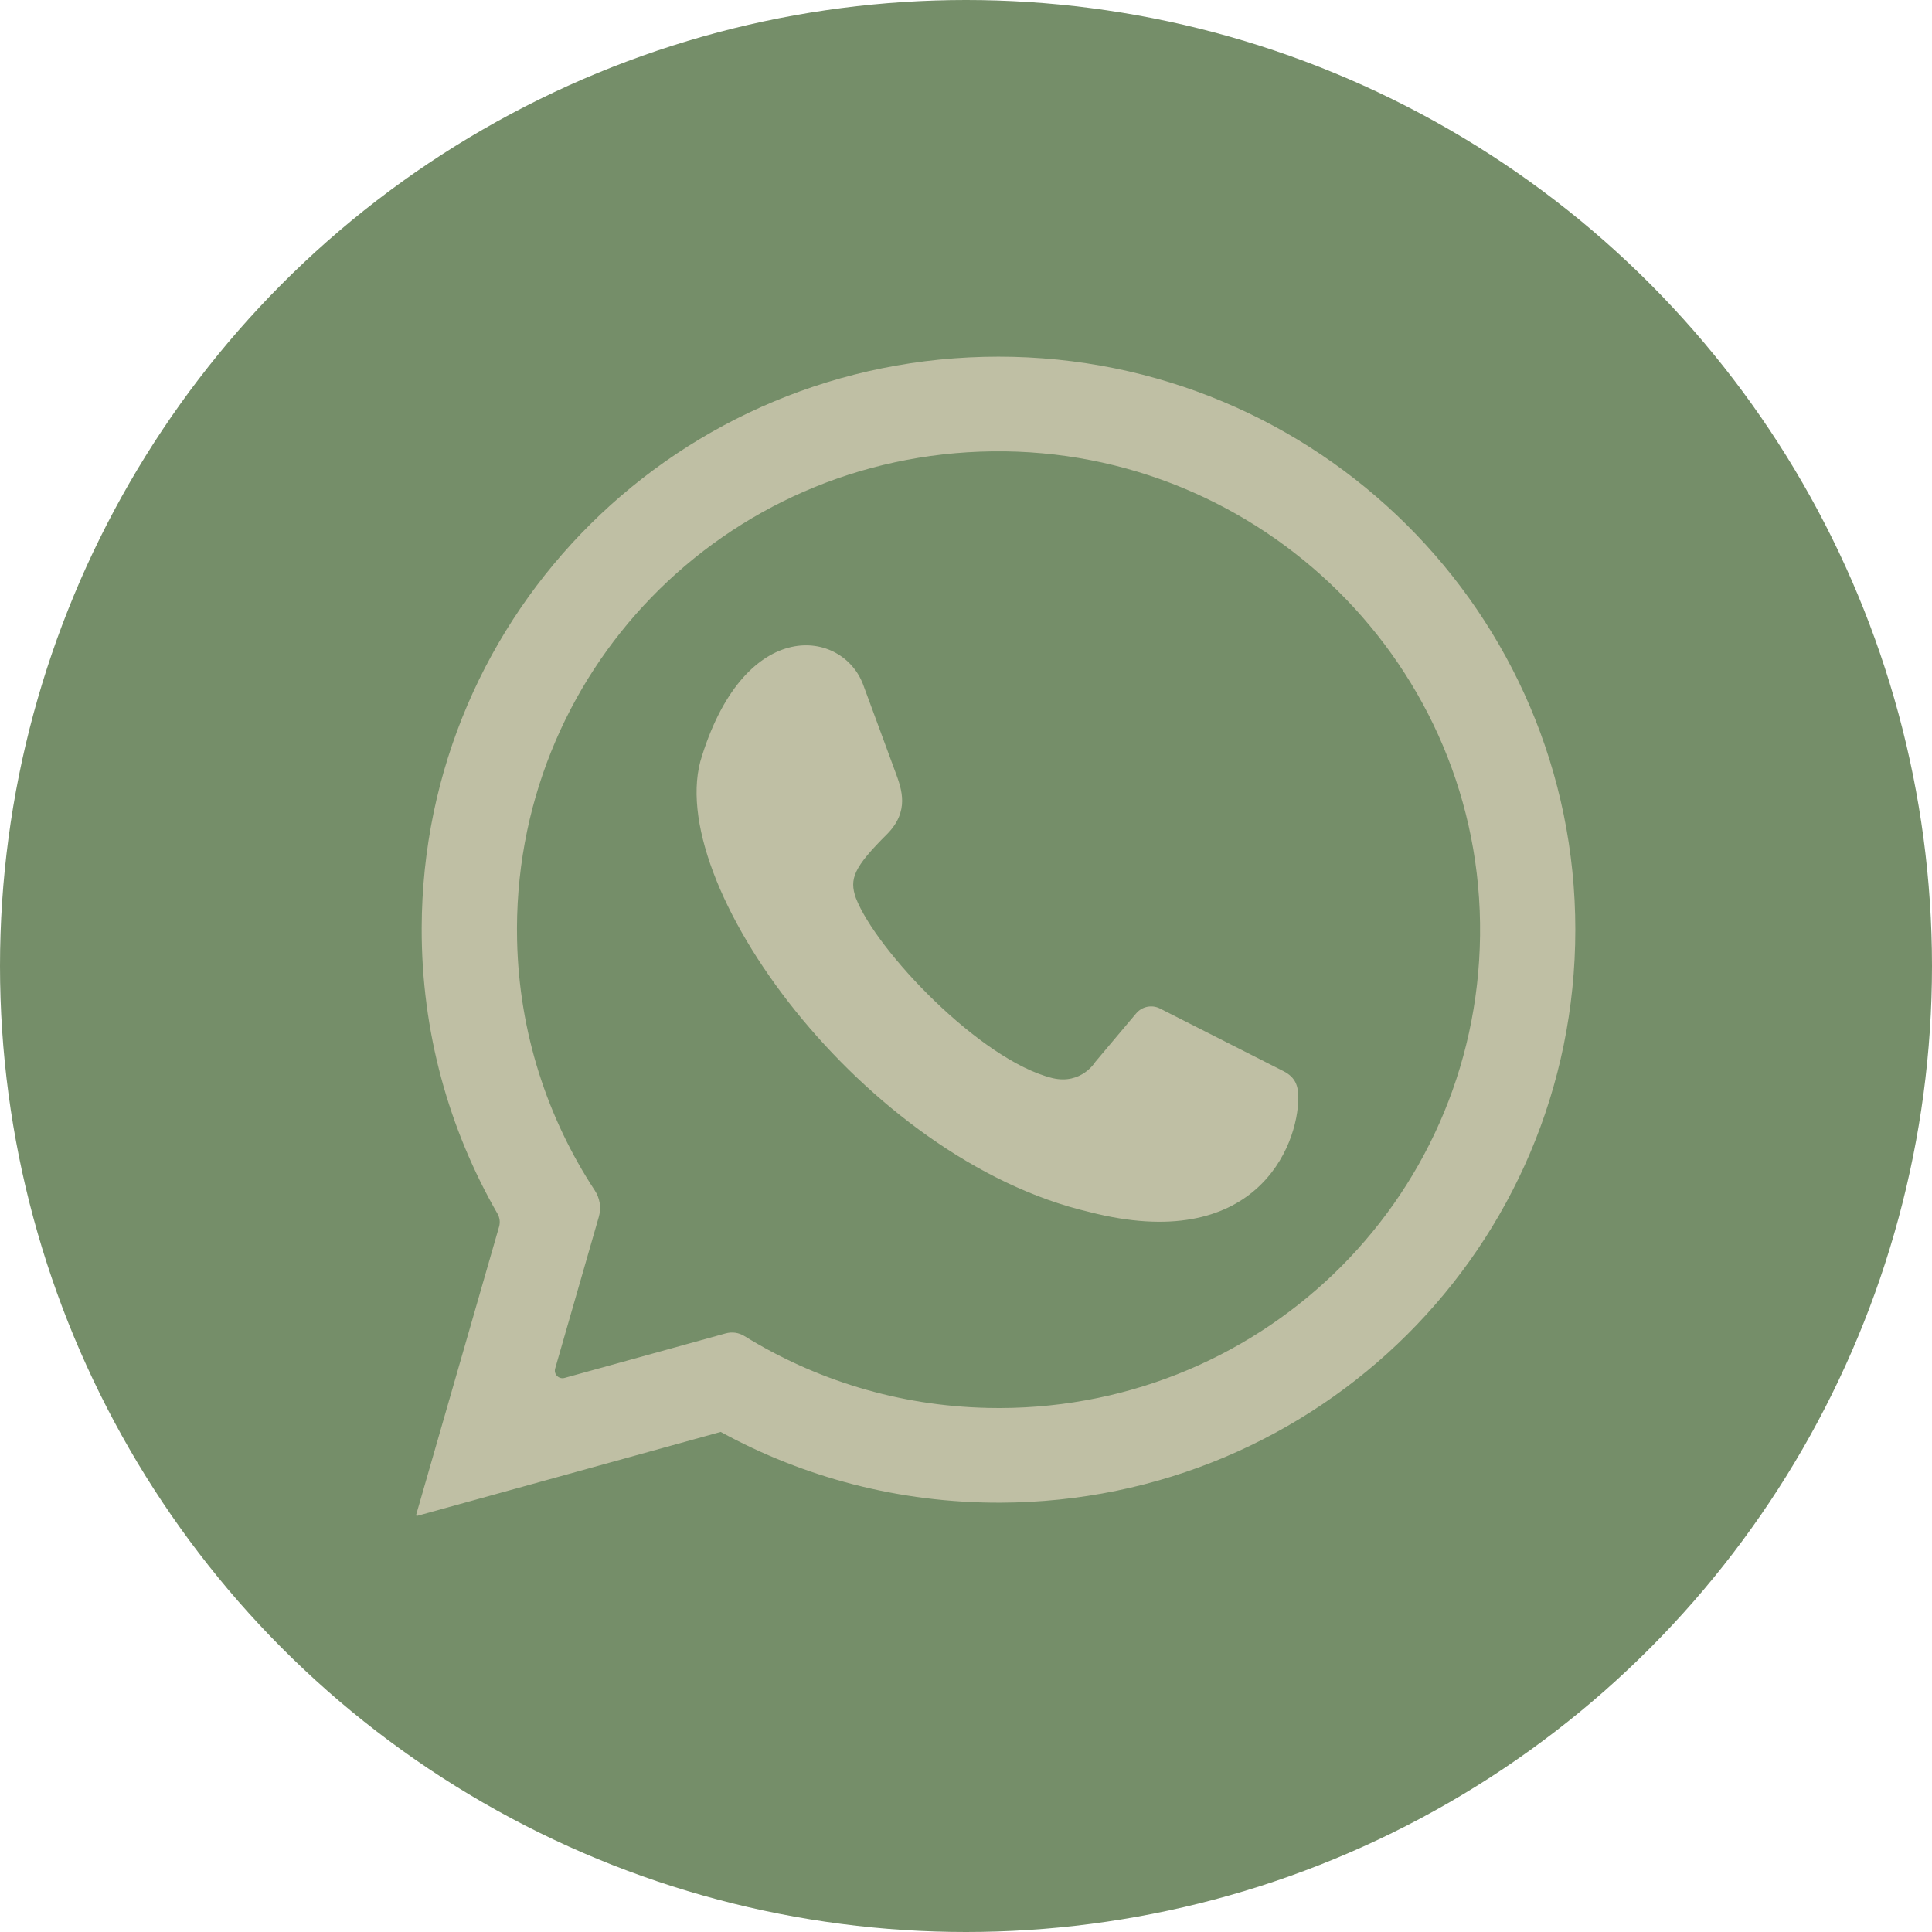 <svg width="65" height="65" viewBox="0 0 65 65" fill="none" xmlns="http://www.w3.org/2000/svg">
<circle cx="32.5" cy="32.5" r="32.5" fill="#758E69"/>
<path fill-rule="evenodd" clip-rule="evenodd" d="M14.187 31.22C14.218 20.57 22.873 12 33.594 12C44.312 12 53.001 20.631 53 31.278C53 41.926 44.373 50.523 33.653 50.556C30.242 50.566 27.036 49.701 24.247 48.176L14.036 50.999C14.015 51.005 13.995 50.985 14.001 50.965L16.792 41.267C16.833 41.121 16.813 40.965 16.738 40.835C15.107 38.002 14.177 34.72 14.187 31.22ZM25.043 44.949C27.425 46.422 30.22 47.299 33.217 47.367L33.217 47.368C42.266 47.574 49.688 40.463 49.795 31.473C49.903 22.429 42.439 15.077 33.395 15.185C24.35 15.293 17.196 22.657 17.397 31.64C17.465 34.74 18.417 37.622 20.011 40.051C20.183 40.313 20.234 40.635 20.148 40.935L18.678 46.043C18.622 46.235 18.8 46.413 18.994 46.359L24.413 44.861C24.626 44.802 24.855 44.832 25.043 44.949ZM29.628 24.628C29.484 24.237 29.298 23.733 29.044 23.046L29.045 23.047C28.352 21.167 25.104 20.718 23.62 25.424C22.214 29.625 29.065 39.008 36.653 40.777C42.209 42.206 43.681 38.6 43.681 36.912C43.675 36.572 43.612 36.256 43.18 36.037L39.025 33.93C38.754 33.793 38.423 33.86 38.227 34.092L36.85 35.727C36.85 35.727 36.387 36.503 35.406 36.271C32.984 35.674 29.474 31.974 28.793 30.209C28.57 29.568 28.721 29.182 29.846 28.062C30.606 27.292 30.337 26.556 30.134 25.999L30.131 25.993C30.002 25.64 29.879 25.305 29.628 24.628Z" fill="#BFBFA4"/>
</svg>
